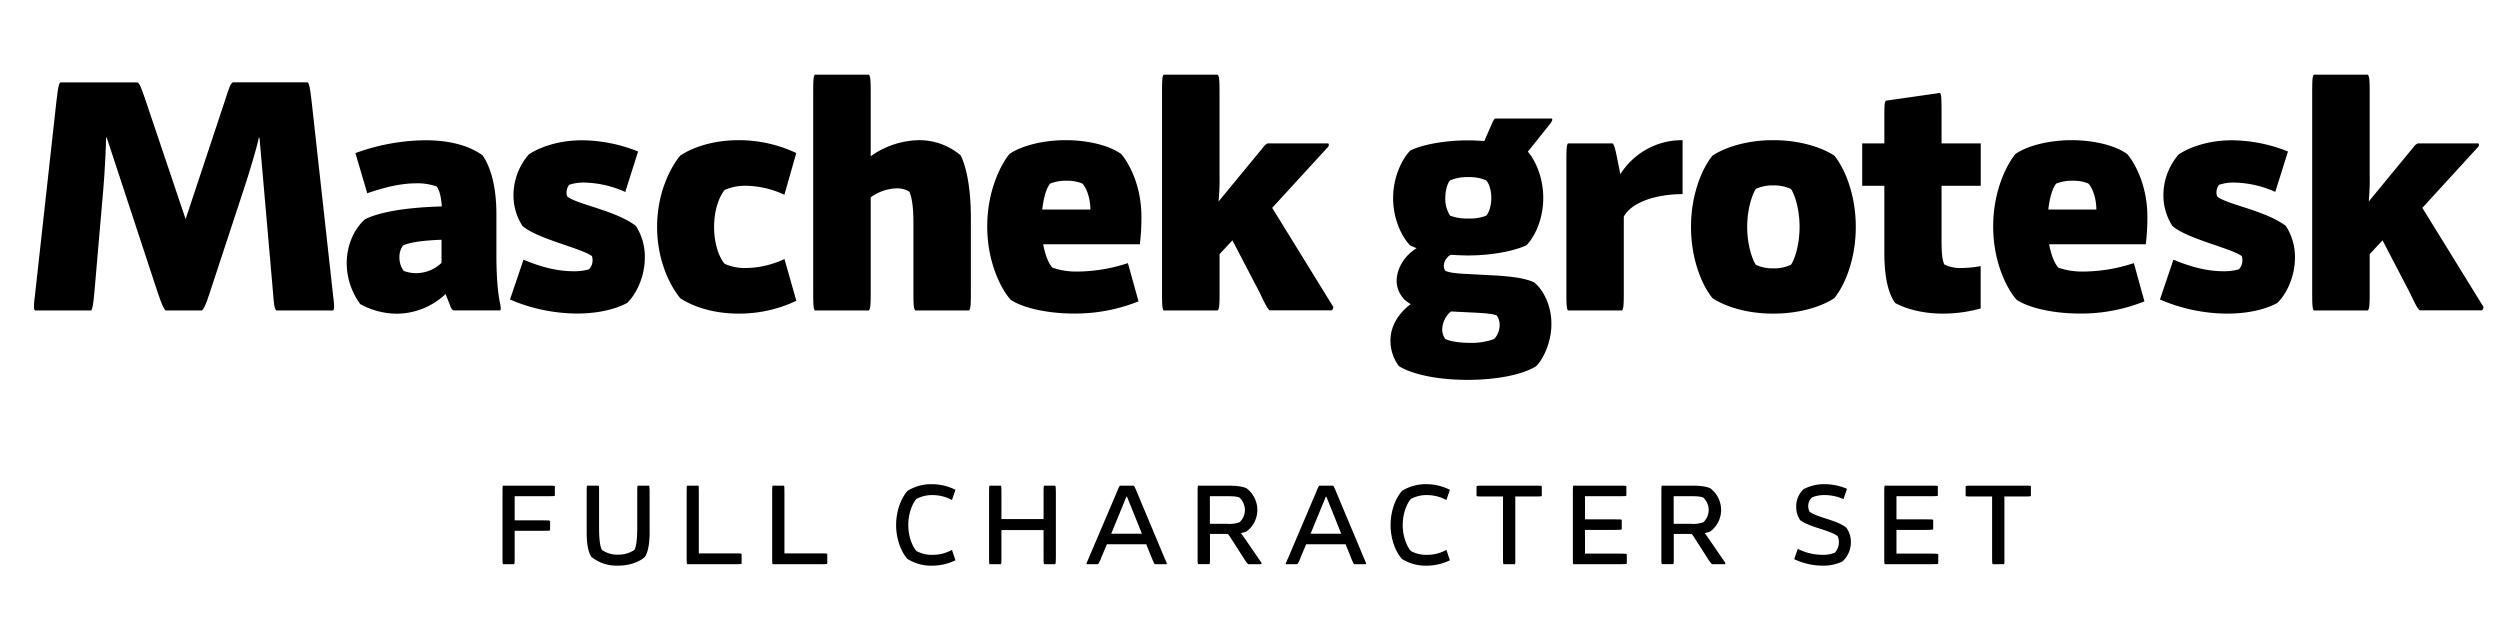 <svg id="Ebene_1" data-name="Ebene 1" xmlns="http://www.w3.org/2000/svg" viewBox="0 0 890 220"><path d="M12.57,104l7.54-68.15c.58-4.8.8-6,1.38-6.52H48.93c.8.46,1.26,1.6,2.86,6.29L66.08,78,80.15,35.61c1.48-4.69,1.94-5.83,2.74-6.29h26.65c.57.57.8,1.72,1.37,6.52L118.45,104c.58,4.8.69,6,.12,6.52H98.33c-.57-.57-.8-1.72-1.15-6.52l-4.8-55h-.23c-.91,4.34-3.66,13.26-5.48,18.75l-12,36.48c-1.49,4.69-2.17,5.72-2.75,6.29h-13c-.57-.57-1.15-1.6-2.75-6.29L38,49h-.23c0,2.17-.45,12.23-1,18.41L33.61,104c-.46,4.8-.69,6-1.15,6.52h-20C11.88,109.94,12,108.79,12.57,104Z"/><path d="M160,108.11l-1.38-3.43a25.52,25.52,0,0,1-17.38,7,27.21,27.21,0,0,1-13-3.43,24.83,24.83,0,0,1-4.81-14.52c0-7.32,3.32-12.92,6.52-15.67,3.66-1.83,11.32-4.11,27.33-4.57-.23-3.66-.91-5.83-1.83-7.09a20.15,20.15,0,0,0-7.32-1.14c-5.71,0-11.77,1.6-17.38,3.54l-4.23-14.29a74.28,74.28,0,0,1,24.82-4.58c11.43,0,17.49,3.21,20.46,5.38,2.41,3.43,4.92,10,4.92,21V90.84c0,9.26.69,14.29,1.37,17.5.23,1.14.23,1.83,0,2.17H161.44C160.87,110.17,160.53,109.71,160,108.11ZM143.72,96.44a12.35,12.35,0,0,0,4.46.8,13.08,13.08,0,0,0,9-3.66V85.35c-9.37.34-12.58,1.49-13.72,2.06a7,7,0,0,0-1.26,4.35A7.85,7.85,0,0,0,143.72,96.44Z"/><path d="M181.56,106.62l4.81-14.18c5.94,2.52,11.89,4.12,17.72,4.12a19.06,19.06,0,0,0,5.6-.69,4.54,4.54,0,0,0,1.26-3.2,4.37,4.37,0,0,0-.23-1.49C207,88.33,191.4,85.12,186,80.44a20.2,20.2,0,0,1-3.2-11.1,22.2,22.2,0,0,1,5.49-14.4c4-2.63,10.75-5,18.87-5a54.42,54.42,0,0,1,20,4l-4.57,14.4A37.26,37.26,0,0,0,208.21,65a15.83,15.83,0,0,0-5.61.8,4.65,4.65,0,0,0-.91,2.74A2.86,2.86,0,0,0,202,70c3.66,2.86,17.16,4.92,24.36,10.41a20.22,20.22,0,0,1,3.2,11.32c0,6.74-3,12.92-6.29,16.12-5.14,2.74-11.78,3.77-17.84,3.77A61,61,0,0,1,181.56,106.62Z"/><path d="M242.17,106.16c-3.32-4-8.24-13-8.24-25.38s4.92-21.39,8.24-25.39C247,52.19,254.4,49.9,263,49.9a48,48,0,0,1,20.47,4.58l-4.23,14.86a33.09,33.09,0,0,0-13.61-3.2A17.58,17.58,0,0,0,258,67.63c-1.72,1.94-3.78,6.74-3.78,13.15S256.23,92,258,93.93a17.58,17.58,0,0,0,7.66,1.48,32.93,32.93,0,0,0,13.61-3.2l4.23,14.87A47.6,47.6,0,0,1,263,111.65C254.4,111.65,247,109.37,242.17,106.16Z"/><path d="M289.5,104V33.09c0-4.8.12-5.94.57-6.51h19.22c.57.57.68,1.71.68,6.51V55.62a30.47,30.47,0,0,1,17-5.72,22.84,22.84,0,0,1,15,5.38c1.49,2.86,3.66,9.72,3.66,22.52V104c0,4.8-.12,6-.69,6.52H325.87c-.58-.57-.69-1.72-.69-6.52V79.29c0-6.63-.8-9.72-1.49-11.09a8.37,8.37,0,0,0-4.57-1.14,16.39,16.39,0,0,0-9.15,3.2V104c0,4.8-.11,6-.68,6.52H290.07C289.62,109.94,289.5,108.79,289.5,104Z"/><path d="M359.37,54.82c4.34-3,12.12-4.92,20-4.92s15.43,1.83,19.78,4.92c2.63,3.09,7.2,11,7.2,22.41a78.07,78.07,0,0,1-.57,9.72H371.37c.8,4.35,2.18,7.21,3.32,8.35a25.8,25.8,0,0,0,9,1.37,58.32,58.32,0,0,0,17.84-3l3.78,13.61a60.33,60.33,0,0,1-23.1,4.34c-8.81,0-17.84-1.83-22.42-4.91-3-3.32-8.34-12.7-8.34-26.19C351.48,67.4,356.62,58.14,359.37,54.82Zm25.95,10.52a14,14,0,0,0-5.6-1,15.27,15.27,0,0,0-5.83,1c-1.14,1.26-2.29,4.35-2.86,9.26h17.15C388.18,70.94,387,67.17,385.32,65.34Z"/><path d="M472.57,52.53,452.9,74l21.73,35.22c.11.46-.12.8-.46,1.26H452c-.57-.46-1.14-1.14-3.43-6.06l-9.83-18.87-4.57,4.92V104c0,4.8-.12,6-.69,6.52H414.25c-.46-.57-.57-1.72-.57-6.52V33.09c0-4.8.11-5.94.57-6.51h19.21c.57.57.69,1.71.69,6.51V62.37a77.89,77.89,0,0,1-.35,9.37l16-19.43a3.56,3.56,0,0,1,1.49-1.26h21.61A1.13,1.13,0,0,1,472.57,52.53Z"/><path d="M495,121.26c0-5.61,3.32-10.07,7.21-13a9.43,9.43,0,0,1-5-8.23c0-4.69,3.08-9.26,7.09-11.66l-2.29-1c-3.09-3.21-6.06-9.5-6.06-16.81s3-13.73,6.06-16.93c4-2.06,12-3.66,20.7-3.66,1.94,0,3.88.12,5.71.23l2.86-6.52c.35-.8.58-1.25,1-1.48h20.24c.23.57,0,1-.91,2.17L543.92,54c2.85,3.32,5.48,9.38,5.48,16.47,0,7.31-2.85,13.6-5.94,16.81-4.12,2-12.12,3.66-20.81,3.66-2.18,0-4.23-.12-6.18-.23A4.64,4.64,0,0,0,514,94.61a2.85,2.85,0,0,0,.57,1.83c1.71.69,3.89.92,8.69,1.15l8.46.45c6.52.35,11.09,1,14.29,2.41,3.09,2.28,6.29,7.89,6.29,14.86,0,6.75-3,12.58-5.37,15-3.77,2.52-12.47,4.92-24.47,4.92s-20.58-2.4-24.47-4.92A15.2,15.2,0,0,1,495,121.26Zm19.56-.57c1.6.8,5,1.37,8.69,1.37a23.5,23.5,0,0,0,8.69-1.37,7.54,7.54,0,0,0,1.94-4.92,6,6,0,0,0-1-3.43c-1.37-.57-3.43-.8-7.09-1l-9.26-.46a8.76,8.76,0,0,0-3.09,6.18A5.81,5.81,0,0,0,514.53,120.69Zm1.71-43.91a16.48,16.48,0,0,0,6.41,1,15.58,15.58,0,0,0,6.4-1c.92-.92,1.83-3.43,1.83-6.29S530,65,529.05,64.2a15.1,15.1,0,0,0-6.4-1.15,16,16,0,0,0-6.41,1.15c-.8.8-1.71,3.31-1.71,6.29A10.91,10.91,0,0,0,516.24,76.78Z"/><path d="M557.63,104V57.56c0-4.8.12-5.94.57-6.51h15.9c.57.57.91,1.71,1.83,6.4l.91,4.57A25.89,25.89,0,0,1,599,49.9V69.11c-8.92,0-18,2.63-20.93,8V104c0,4.8-.11,6-.68,6.52H558.2C557.75,109.94,557.63,108.79,557.63,104Z"/><path d="M609.66,106.16C606,101.7,602,92.44,602,80.78s4-20.93,7.66-25.39c4.35-2.86,12-5.49,21.61-5.49s17.38,2.63,21.73,5.49c3.66,4.46,7.66,13.72,7.66,25.39s-4,20.92-7.66,25.38c-4.35,2.86-12,5.49-21.73,5.49S614,109,609.66,106.16ZM625.1,94.27a13.81,13.81,0,0,0,6.17,1.26,14,14,0,0,0,6.29-1.26c1.15-1.49,3.09-6.75,3.09-13.49s-1.94-12-3.09-13.5A14.16,14.16,0,0,0,631.27,66a14,14,0,0,0-6.17,1.25C624,68.77,622,74,622,80.78S624,92.78,625.1,94.27Z"/><path d="M674.72,107.88c-1.71-2.17-3.89-7.21-3.89-17.73v-24h-7.89V51.05h7.89V42.36c0-4.69,0-6,.58-6.52l19.21-2.75c.45.46.57,1.61.57,6.41V51.05h13.95V66.14H691.19V85.92c0,3.89.23,6.64,1,8.24a13,13,0,0,0,6.29,1.25,38.05,38.05,0,0,0,6.63-.68v15.09a50.71,50.71,0,0,1-13.38,1.83C683.64,111.65,677.81,109.59,674.72,107.88Z"/><path d="M717.49,54.82c4.34-3,12.12-4.92,20-4.92s15.43,1.83,19.78,4.92c2.63,3.09,7.2,11,7.2,22.41a78.07,78.07,0,0,1-.57,9.72H729.49c.8,4.35,2.18,7.21,3.32,8.35a25.8,25.8,0,0,0,9,1.37,58.32,58.32,0,0,0,17.84-3l3.77,13.61a60.23,60.23,0,0,1-23.09,4.34c-8.81,0-17.84-1.83-22.42-4.91-3-3.32-8.34-12.7-8.34-26.19C709.6,67.4,714.74,58.14,717.49,54.82Zm26,10.52a14,14,0,0,0-5.6-1,15.23,15.23,0,0,0-5.83,1c-1.15,1.26-2.29,4.35-2.86,9.26H746.3C746.3,70.94,745.16,67.17,743.44,65.34Z"/><path d="M768.94,106.62l4.8-14.18c6,2.52,11.89,4.12,17.72,4.12a19.09,19.09,0,0,0,5.61-.69,4.76,4.76,0,0,0,1-4.69c-3.78-2.85-19.33-6.06-24.7-10.74a20.12,20.12,0,0,1-3.2-11.1,22.2,22.2,0,0,1,5.48-14.4c4-2.63,10.75-5,18.87-5a54.42,54.42,0,0,1,20,4L810,68.31A37.17,37.17,0,0,0,795.58,65a15.74,15.74,0,0,0-5.6.8,4.58,4.58,0,0,0-.92,2.74,2.86,2.86,0,0,0,.35,1.49c3.66,2.86,17.15,4.92,24.35,10.41A20.22,20.22,0,0,1,817,91.76c0,6.74-3,12.92-6.29,16.12-5.14,2.74-11.77,3.77-17.83,3.77A61,61,0,0,1,768.94,106.62Z"/><path d="M882,52.53,862.36,74l21.73,35.22c.11.46-.12.8-.46,1.26H861.44c-.57-.46-1.14-1.14-3.43-6.06l-9.83-18.87-4.57,4.92V104c0,4.8-.12,6-.69,6.52H823.71c-.46-.57-.57-1.72-.57-6.52V33.09c0-4.8.11-5.94.57-6.51h19.21c.57.57.69,1.71.69,6.51V62.37a77.89,77.89,0,0,1-.35,9.37l16-19.43a3.56,3.56,0,0,1,1.49-1.26h21.61A1.13,1.13,0,0,1,882,52.53Z"/><path d="M197.53,173.09v3.35c-.15.21-.77.21-2.36.21H183.22v8.6h10.19c1.65,0,2.22,0,2.42.2v3.3c-.2.21-.77.21-2.42.21H183.22v9.52c0,1.6,0,2.22-.21,2.37H179.1c-.21-.15-.21-.77-.21-2.37V175.26c0-1.6,0-2.22.21-2.37h16.07C196.76,172.89,197.38,172.89,197.53,173.09Z"/><path d="M229.57,198.28c-1.5,1.39-4.84,3.09-9.53,3.09a14.37,14.37,0,0,1-9.48-3.09c-.87-1.19-1.7-3.76-1.7-8.65V175.26c0-1.6,0-2.22.21-2.37h4c.2.15.2.77.2,2.37v12.36c0,4.58.41,7.1,1,8.13a9.3,9.3,0,0,0,5.77,1.7,9.85,9.85,0,0,0,5.82-1.7c.51-.87,1-3,1-8.13V175.26c0-1.6,0-2.22.2-2.37H231c.2.15.26.77.26,2.37v14.37C231.27,194.52,230.39,197.09,229.57,198.28Z"/><path d="M248.78,175.26V197h12.87c1.6,0,2.16,0,2.37.21v3.45c-.21.2-.77.2-2.37.2h-17c-.2-.15-.2-.77-.2-2.37V175.26c0-1.6,0-2.22.2-2.37h4C248.78,173,248.78,173.66,248.78,175.26Z"/><path d="M279.26,175.26V197h12.88c1.6,0,2.16,0,2.37.21v3.45c-.21.2-.77.2-2.37.2H275.09c-.2-.15-.2-.77-.2-2.37V175.26c0-1.6,0-2.22.2-2.37h4C279.26,173,279.26,173.66,279.26,175.26Z"/><path d="M323.09,199c-2-2.16-4.07-6.59-4.07-12.1s2.11-10,4.07-12.16a16,16,0,0,1,8.7-2.37,18.73,18.73,0,0,1,8.35,2L338.9,178a14.75,14.75,0,0,0-6.9-1.75,12,12,0,0,0-5.72,1.34c-1.13,1.18-2.93,4.68-2.93,9.32s1.8,8.08,2.93,9.27a11.41,11.41,0,0,0,5.72,1.34,14.18,14.18,0,0,0,6.9-1.76l1.24,3.71a19.27,19.27,0,0,1-8.35,1.91A15.92,15.92,0,0,1,323.09,199Z"/><path d="M356.51,175.26v9.53h15v-9.53c0-1.6,0-2.22.21-2.37h3.91c.21.15.26.77.26,2.37v23.22c0,1.6-.05,2.22-.26,2.37h-3.91c-.21-.15-.21-.77-.21-2.37V188.7h-15v9.78c0,1.6,0,2.22-.2,2.37h-4c-.2-.15-.2-.77-.2-2.37V175.26c0-1.6,0-2.22.2-2.37h4C356.51,173,356.51,173.66,356.51,175.26Z"/><path d="M387.67,198.48l9.89-23.22c.67-1.65.93-2.22,1.23-2.37h4.74c.31.15.57.72,1.24,2.37l9.73,23.22c.72,1.65,1,2.22.83,2.37h-4.18c-.25-.15-.51-.72-1.18-2.37l-1.91-4.73h-14l-2,4.73a7.67,7.67,0,0,1-1.18,2.37h-4.07C386.64,200.7,387,200.13,387.67,198.48ZM406.52,190l-5.31-13.19H401L395.6,190Z"/><path d="M426.35,198.48V175.26c0-1.6,0-2.22.2-2.37h10.66c3.35,0,5.26.36,6.54.93a9.72,9.72,0,0,1,3.87,7.72,9.6,9.6,0,0,1-3.87,7.67,10,10,0,0,1-2,.57c.16.21.47.57,1,1.34l6.39,9.32a.49.49,0,0,1-.26.41h-4.53a11,11,0,0,1-1.6-2.16l-4.89-7.62c-.36-.57-.72-1-.93-1h-6.18v8.39c0,1.6,0,2.22-.2,2.37h-4C426.35,200.7,426.35,200.08,426.35,198.48Zm10.5-12a11,11,0,0,0,4.43-.56,5.94,5.94,0,0,0,1.91-4.38,6.14,6.14,0,0,0-1.91-4.38c-.93-.41-2.11-.51-4.43-.51h-6.13v9.83Z"/><path d="M458.64,198.48l9.88-23.22c.67-1.65.93-2.22,1.24-2.37h4.74c.31.15.56.72,1.23,2.37l9.74,23.22c.72,1.65,1,2.22.82,2.37h-4.17c-.26-.15-.52-.72-1.19-2.37l-1.9-4.73H465l-2,4.73a7.19,7.19,0,0,1-1.18,2.37h-4.07C457.61,200.7,457.92,200.13,458.64,198.48ZM477.48,190l-5.3-13.19H472L466.57,190Z"/><path d="M499.12,199c-2-2.16-4.07-6.59-4.07-12.1s2.11-10,4.07-12.16a16,16,0,0,1,8.7-2.37,18.68,18.68,0,0,1,8.34,2L514.92,178a14.72,14.72,0,0,0-6.9-1.75,11.89,11.89,0,0,0-5.71,1.34c-1.14,1.18-2.94,4.68-2.94,9.32s1.8,8.08,2.94,9.27a11.34,11.34,0,0,0,5.71,1.34,14.15,14.15,0,0,0,6.9-1.76l1.24,3.71a19.22,19.22,0,0,1-8.34,1.91A15.87,15.87,0,0,1,499.12,199Z"/><path d="M539.28,200.85h-4c-.21-.15-.21-.77-.21-2.37V176.75h-7.05c-1.6,0-2.22,0-2.37-.2v-3.46c.15-.2.77-.2,2.37-.2h18.49c1.59,0,2.21,0,2.37.2v3.46c-.16.2-.78.2-2.37.2h-7.06v21.73C539.49,200.08,539.49,200.7,539.28,200.85Z"/><path d="M576.62,176.65H564.26v8.24h10.66c1.65,0,2.22,0,2.42.2v3.3c-.2.21-.77.26-2.42.26H564.26v8.44h12.52c1.59,0,2.21,0,2.36.26v3.3c-.15.2-.77.2-2.36.2H560.14c-.2-.15-.2-.77-.2-2.37V175.26c0-1.6,0-2.22.2-2.37h16.48c1.6,0,2.22,0,2.37.2v3.35C578.84,176.65,578.22,176.65,576.62,176.65Z"/><path d="M591.45,198.48V175.26c0-1.6,0-2.22.21-2.37h10.66c3.35,0,5.25.36,6.54.93a9.71,9.71,0,0,1,3.86,7.72,9.59,9.59,0,0,1-3.86,7.67,10,10,0,0,1-2,.57c.16.21.47.57,1,1.34l6.39,9.32a.49.49,0,0,1-.26.41h-4.53a11,11,0,0,1-1.6-2.16l-4.89-7.62c-.36-.57-.72-1-.93-1h-6.18v8.39c0,1.6,0,2.22-.2,2.37h-4C591.45,200.7,591.45,200.08,591.45,198.48Zm10.51-12a11,11,0,0,0,4.43-.56,5.93,5.93,0,0,0,1.9-4.38,6.14,6.14,0,0,0-1.9-4.38c-.93-.41-2.11-.51-4.43-.51h-6.13v9.83Z"/><path d="M638.73,199.05l1.29-3.66a19.18,19.18,0,0,0,8.7,2.12,11.2,11.2,0,0,0,4.43-.73,5.31,5.31,0,0,0,1.49-3.81,4.75,4.75,0,0,0-.46-2.11c-2.88-2.21-9.84-3.09-13.34-5.71a8.38,8.38,0,0,1-1.39-4.74,8.47,8.47,0,0,1,2.58-6.23,15.32,15.32,0,0,1,7.57-1.81,20.6,20.6,0,0,1,7.93,1.65l-1.24,3.66a16.86,16.86,0,0,0-6.74-1.44,11.35,11.35,0,0,0-4.43.82,4.09,4.09,0,0,0-1.39,3.09,4.21,4.21,0,0,0,.51,2.06c3.19,2.21,9.68,2.88,13.08,5.67a8.77,8.77,0,0,1,1.6,5.09,9.29,9.29,0,0,1-3,6.9,15.48,15.48,0,0,1-7.21,1.5A23.55,23.55,0,0,1,638.73,199.05Z"/><path d="M687.5,176.65H675.14v8.24H685.8c1.65,0,2.21,0,2.42.2v3.3c-.21.21-.77.26-2.42.26H675.14v8.44h12.51c1.6,0,2.22,0,2.37.26v3.3c-.15.2-.77.2-2.37.2H671c-.21-.15-.21-.77-.21-2.37V175.26c0-1.6,0-2.22.21-2.37H687.5c1.6,0,2.21,0,2.37.2v3.35C689.71,176.65,689.1,176.65,687.5,176.65Z"/><path d="M713.4,200.85h-4c-.21-.15-.21-.77-.21-2.37V176.75h-7.05c-1.6,0-2.22,0-2.37-.2v-3.46c.15-.2.77-.2,2.37-.2h18.49c1.59,0,2.21,0,2.37.2v3.46c-.16.2-.78.2-2.37.2h-7.06v21.73C713.61,200.08,713.61,200.7,713.4,200.85Z"/></svg>